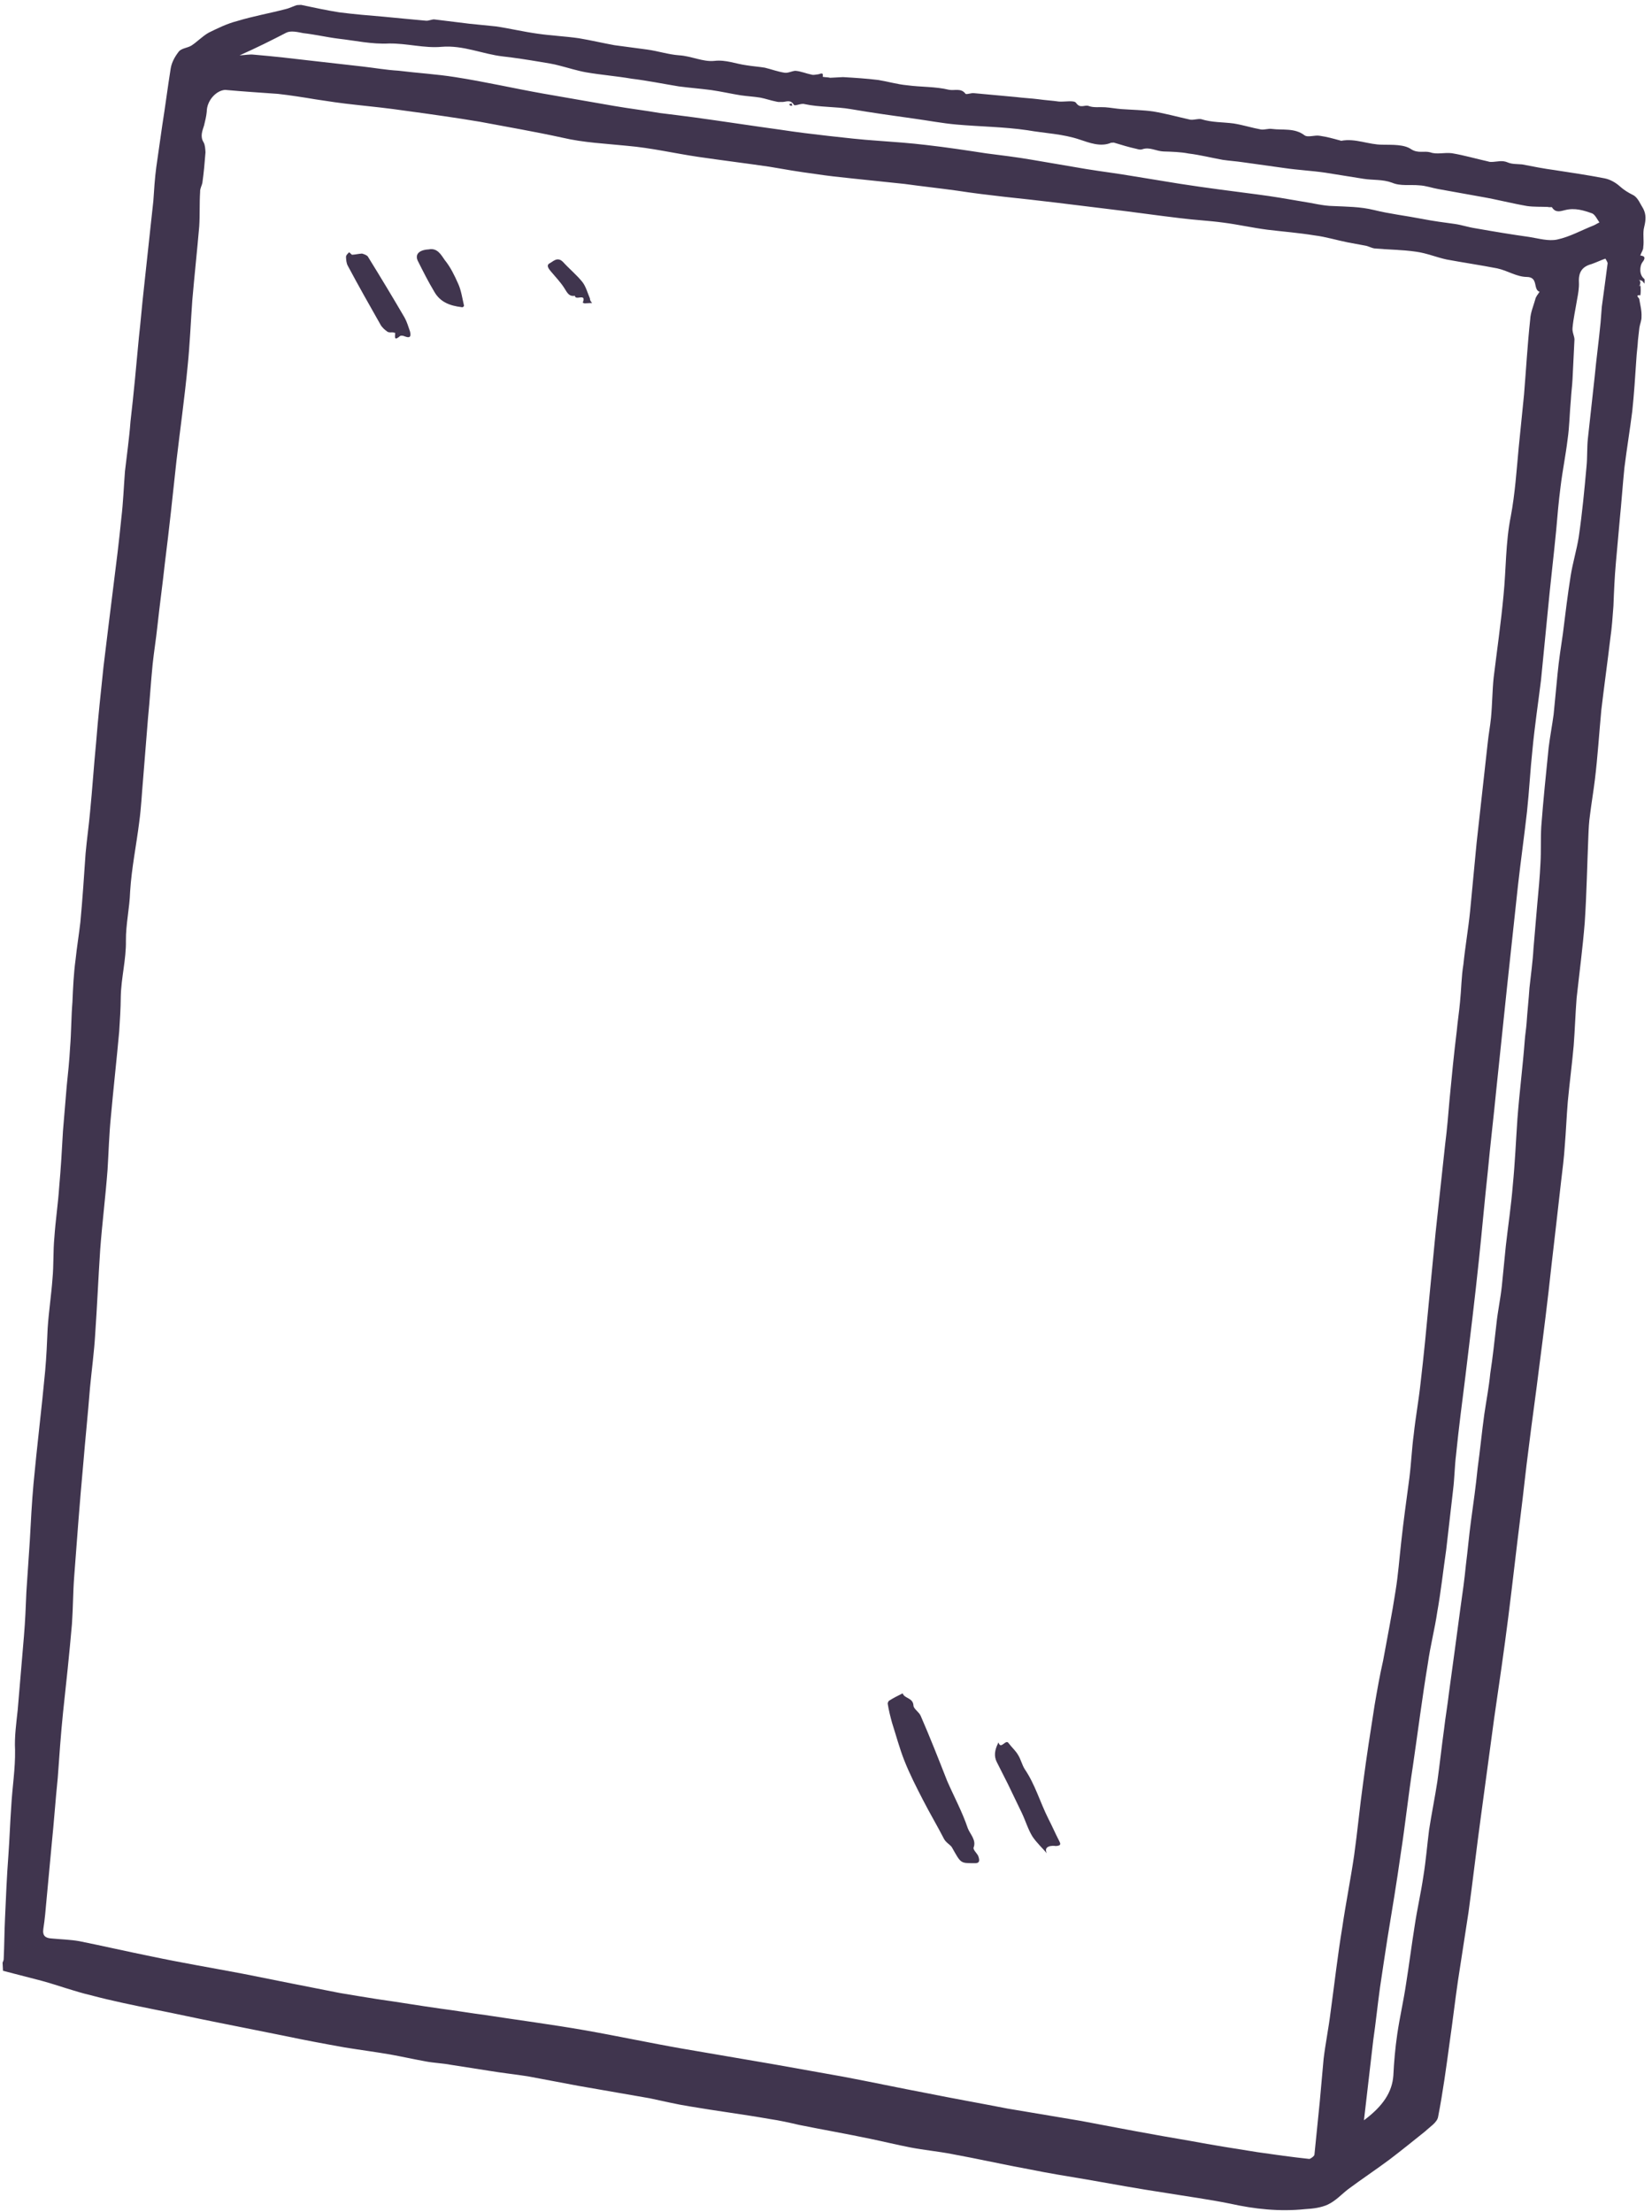 <?xml version="1.0" encoding="UTF-8" standalone="no"?>
<svg width="245px" height="328px" viewBox="0 0 245 328" version="1.1" xmlns="http://www.w3.org/2000/svg" xmlns:xlink="http://www.w3.org/1999/xlink">
    <!-- Generator: Sketch 43.2 (39069) - http://www.bohemiancoding.com/sketch -->
    <title>artboard</title>
    <desc>Created with Sketch.</desc>
    <defs></defs>
    <g id="Page-1" stroke="none" stroke-width="1" fill="none" fill-rule="evenodd">
        <g id="artboard" transform="translate(122, 164) rotate(-3) translate(-122, -164) translate(-7, -4)" fill-rule="nonzero" fill="#40354E">
            <path d="M60.3,0.9 C62.2,1.4 64,1.9 65.9,2.3 C68.1,2.7 70.3,3 72.5,3.3 C74.5,3.6 76.5,3.9 78.6,4.2 C79.1,4.3 79.6,4 80,4.1 C81.7,4.4 83.4,4.7 85.1,5 C86.4,5.2 87.7,5.4 89,5.6 C91,6 93,6.6 95.1,7 C97.1,7.4 99.2,7.6 101.2,8 C103,8.4 104.7,8.9 106.4,9.3 C108,9.6 109.6,9.9 111.2,10.2 C112.8,10.5 114.3,11.1 115.9,11.3 C117.7,11.5 119.4,12.5 121.1,12.4 C122.8,12.3 124.2,13 125.8,13.3 C126.7,13.5 127.6,13.6 128.5,13.8 C129.5,14.1 130.4,14.5 131.4,14.7 C131.9,14.8 132.5,14.5 133,14.5 C133.8,14.6 134.6,15 135.4,15.2 C135.7,15.3 136,15.2 136.3,15.2 C136.6,15.2 137.2,14.8 137,15.6 C137.4,15.7 137.8,15.7 138.1,15.8 L140,15.8 C141.8,16 143.5,16.2 145.2,16.5 C146.6,16.8 148,17.3 149.4,17.5 C151.5,17.9 153.6,17.9 155.6,18.5 C156.4,18.7 157.4,18.3 158,19.2 C158.1,19.4 158.9,19.1 159.3,19.2 C161.4,19.5 163.4,19.8 165.5,20.1 C166.6,20.3 167.7,20.4 168.8,20.6 C169.8,20.8 170.8,20.9 171.8,21.1 C172.7,21.2 174,21 174.3,21.4 C174.9,22.4 175.6,21.7 176.2,22 C176.9,22.3 177.8,22.2 178.6,22.3 C179.4,22.4 180.2,22.6 181,22.7 C182.6,22.9 184.2,23 185.7,23.3 C187.5,23.7 189.3,24.3 191.1,24.8 C191.6,24.9 192.2,24.7 192.7,24.8 C194.3,25.4 195.9,25.4 197.5,25.7 C198.9,26 200.2,26.5 201.5,26.8 C202,26.9 202.6,26.7 203.1,26.8 C204.7,27.1 206.5,26.8 207.9,28 C208.4,28.4 209.4,28 210.2,28.2 C211.2,28.4 212.1,28.7 213,29 C213.1,29 213.2,29.1 213.3,29.1 C215.4,28.8 217.3,29.9 219.4,30 C220.8,30.1 222.6,30.1 223.6,30.9 C224.6,31.6 225.5,31.2 226.4,31.5 C227.3,31.9 228.5,31.6 229.6,31.8 C231.4,32.2 233.1,32.8 234.9,33.3 C235.1,33.4 235.4,33.4 235.6,33.4 C236.3,33.4 237,33.2 237.8,33.6 C238.4,33.9 239.2,33.9 239.9,34 C241.5,34.4 243.1,34.8 244.7,35.1 C247.1,35.6 249.6,36.1 252,36.7 C252.8,36.9 253.6,37.4 254.2,38 C254.8,38.6 255.4,39 256.1,39.4 C256.8,39.8 257.1,40.8 257.5,41.5 C257.9,42.4 257.8,43.2 257.5,44.2 C257.2,45.1 257.4,46.2 257.2,47.2 C257.2,47.6 256.9,47.9 256.7,48.4 C257.1,48.5 257.7,48.6 256.9,49.5 C256.6,49.9 256.3,51.2 257.1,51.9 C257.2,52 257.1,52.4 257.1,52.6 C257,52.5 256.9,52.3 256.8,52.2 C256.7,52.1 256.5,52.1 256.3,52 C256.4,52.1 256.5,52.2 256.5,52.4 C256.5,52.5 256.4,52.7 256.4,52.9 L256.3,52.8 L256.3,52.9 L256.5,52.9 C256.5,53.4 256.5,53.8 256.4,54.3 C255.8,54.2 255.9,54.4 256.2,54.8 L256.2,54.8 C256.3,55.7 256.5,56.6 256.4,57.5 C256.4,58 256.1,58.6 256,59.1 C255.9,59.7 255.8,60.3 255.7,60.9 C255.6,61.9 255.4,62.8 255.3,63.8 C255,66.3 254.7,68.9 254.3,71.4 C253.8,74.2 253.2,76.9 252.7,79.7 C252.3,82.3 252,84.8 251.6,87.4 C251.3,89.5 251,91.6 250.7,93.7 C250.4,95.8 250.2,97.9 250,100.1 C249.8,101.7 249.6,103.3 249.3,104.8 C248.7,108.3 248,111.9 247.4,115.4 C246.9,118.8 246.5,122.3 245.9,125.7 C245.6,127.4 245.2,129.2 244.9,130.9 C244.7,131.9 244.6,132.9 244.5,134 C244.1,138.2 243.8,142.5 243.3,146.7 C242.8,150.5 242.1,154.2 241.5,157.9 C241.2,160.2 241,162.6 240.7,164.9 C240.3,167.7 239.8,170.4 239.4,173.1 C239.1,175.3 238.9,177.5 238.6,179.7 C238.4,181.4 238.1,183.1 237.8,184.8 C237.1,189 236.4,193.2 235.7,197.3 C234.9,202.3 234,207.3 233.1,212.2 C232.4,216.2 231.6,220.2 230.9,224.2 C230.3,227.4 229.8,230.7 229.2,234 C228.3,239 227.5,243.9 226.6,248.9 C225.7,253.9 224.7,258.9 223.7,263.9 C222.8,268.7 221.9,273.4 221,278.2 C220.1,282.9 219.3,287.7 218.4,292.4 C217.7,295.8 217,299.1 216.3,302.5 C215.7,305.5 215.2,308.5 214.6,311.5 C213.9,315.2 213.2,318.9 212.3,322.5 C212.1,323.3 211,323.9 210.3,324.5 C208.5,325.8 206.7,327.1 204.8,328.4 C202.7,329.8 200.5,331.1 198.4,332.5 C197.4,333.2 196.5,334.1 195.3,334.6 C194.3,335 193.1,335.1 191.9,335.1 C188.1,335.3 184.4,334.7 180.8,333.7 C177.7,332.9 174.5,332.3 171.3,331.6 C167.4,330.8 163.6,329.9 159.7,329 C157,328.4 154.2,327.8 151.5,327.1 C147.7,326.2 143.8,325.1 140,324.2 C138,323.7 135.9,323.4 133.9,322.9 C131.9,322.4 129.9,321.8 128,321.3 C124.6,320.4 121.1,319.6 117.6,318.7 C116.2,318.3 114.8,317.9 113.3,317.6 C109.4,316.7 105.5,316 101.5,315.1 C99.6,314.7 97.6,314.1 95.7,313.6 C92.2,312.8 88.7,312 85.2,311.2 C82.7,310.6 80.3,310 77.8,309.4 C75.9,309 74,308.7 72.2,308.3 C70.3,307.9 68.4,307.5 66.5,307.1 C65.3,306.8 64,306.7 62.8,306.4 C61.1,306 59.3,305.5 57.6,305.1 C55.4,304.6 53.2,304.2 50.9,303.7 C47.9,303 45,302.3 42,301.5 C38.9,300.7 35.7,299.9 32.6,299.1 C29.4,298.3 26.2,297.4 23,296.6 C19.9,295.8 16.8,295 13.7,294 C11.3,293.3 9,292.3 6.6,291.5 C4.7,290.9 2.8,290.3 0.9,289.7 L0.9,288.5 C1,288.3 1.1,288.1 1.1,287.9 C1.3,285.9 1.4,284 1.6,282 C1.9,278.9 2.2,275.7 2.6,272.6 C2.9,270.2 3.1,267.8 3.4,265.4 C3.7,262.6 4.3,259.9 4.4,257.1 C4.4,255.1 4.8,253.1 5.1,251.2 C5.6,247.6 6.1,244 6.6,240.3 C6.9,238.1 7.1,236 7.3,233.8 C7.6,231.3 7.9,228.8 8.2,226.3 C8.5,223.5 8.8,220.6 9.2,217.8 C10,212.3 11,206.7 11.8,201.2 C12.1,199.1 12.3,197 12.5,194.9 C12.8,192.4 13.3,190 13.6,187.6 C13.9,185.6 13.9,183.5 14.2,181.5 C14.5,179 15,176.6 15.3,174.1 C15.7,171.3 16,168.6 16.3,165.8 C16.6,163.6 16.9,161.4 17.2,159.2 C17.5,157.3 17.8,155.4 18,153.5 C18.3,151.3 18.4,149 18.7,146.8 C18.9,144.7 19.1,142.6 19.5,140.5 C19.8,138.6 20.2,136.8 20.5,135 C21,131.6 21.4,128.2 21.8,124.9 C22.1,122.8 22.5,120.8 22.8,118.7 C23.3,115.4 23.7,112 24.2,108.7 C24.7,104.9 25.3,101.2 25.9,97.4 C26.6,93.4 27.3,89.4 28,85.5 C28.6,82.2 29.2,78.8 29.7,75.5 C30.1,73.2 30.3,70.9 30.6,68.6 C31,66.2 31.5,63.7 31.8,61.3 C32.5,57.2 33.1,53 33.7,48.9 C34.1,46.5 34.4,44.2 34.8,41.8 C35.3,38.7 35.8,35.6 36.3,32.5 C36.5,31.3 36.7,30 36.9,28.8 C37.1,27.1 37.3,25.4 37.6,23.8 C38,21.8 38.4,19.7 38.8,17.7 C39.4,14.9 39.9,12.1 40.5,9.3 C40.7,8.4 41.2,7.6 41.8,6.9 C42.2,6.4 43.1,6.4 43.7,6.1 C44.6,5.6 45.4,4.8 46.4,4.3 C47.8,3.7 49.2,3.1 50.7,2.8 C53.1,2.2 55.6,1.9 58,1.4 C58.6,1.3 59.2,1 59.7,0.9 C59.8,0.9 60.1,0.9 60.3,0.9 Z M48.4,12.9 C47.1,12.9 45.6,14.3 45.5,16 C45.4,16.7 45.2,17.3 45,18 C44.7,18.8 44.3,19.6 44.8,20.5 C45,20.9 45,21.5 45,22 C44.8,23.5 44.6,25 44.3,26.5 C44.2,26.9 43.9,27.3 43.9,27.8 C43.7,29.5 43.7,31.2 43.5,32.9 C43,36.5 42.4,40.2 41.9,43.8 C41.5,47 41.2,50.3 40.7,53.5 C40,58.2 39.1,62.8 38.3,67.5 C37.5,72.5 36.7,77.5 35.8,82.5 C35.3,85.6 34.7,88.7 34.2,91.8 C33.9,93.7 33.5,95.5 33.2,97.4 C32.8,100 32.5,102.7 32.1,105.3 C31.7,108.3 31.3,111.3 30.9,114.3 C30.6,116.4 30.4,118.5 30,120.6 C29.4,124 28.5,127.4 28.1,130.9 C27.9,133.3 27.2,135.7 27.1,138.1 C27,140.9 26.1,143.6 25.9,146.4 C25.8,148.1 25.6,149.8 25.4,151.5 C24.8,155.7 24.1,159.9 23.5,164.1 C23.1,166.7 22.9,169.3 22.6,171.9 C22.1,175.8 21.4,179.7 20.9,183.6 C20.4,187.8 20,192 19.5,196.1 C19.2,198.8 18.7,201.4 18.3,204.1 C17.8,207.9 17.2,211.7 16.7,215.4 C15.9,220.9 15.2,226.4 14.5,231.9 C14.2,234.2 14.1,236.5 13.8,238.9 C13.2,243.2 12.5,247.6 11.8,251.9 C11.3,255.1 10.9,258.4 10.5,261.6 C10,264.8 9.6,268.1 9.1,271.3 C8.7,274 8.3,276.8 7.9,279.5 C7.7,280.9 7.5,282.4 7.2,283.8 C7,284.8 7.4,285.2 8.4,285.3 C9.7,285.5 11.1,285.6 12.4,285.9 C15.9,286.8 19.4,287.8 22.9,288.7 C27.4,289.9 31.9,290.9 36.4,292 C41.1,293.2 45.8,294.4 50.6,295.6 C52.4,296 54.2,296.4 56.1,296.8 C59.2,297.4 62.3,298.1 65.4,298.7 C67.6,299.1 69.8,299.6 72,300 C76.8,301 81.7,301.9 86.5,303 C91.3,304.1 96.1,305.4 100.9,306.5 C105.3,307.5 109.8,308.5 114.2,309.5 C117.6,310.3 121.1,311.1 124.5,311.9 C128.6,312.9 132.7,314 136.8,315 C140.7,316 144.6,316.9 148.6,317.9 C152.2,318.7 155.8,319.5 159.4,320.3 C164.7,321.6 170,322.9 175.4,324.1 C178.7,324.9 182,325.6 185.3,326.3 C187.8,326.8 190.4,327.3 192.9,327.7 C193.1,327.7 193.7,327.3 193.7,327.1 C194.1,324.5 194.5,321.9 194.9,319.3 C195.2,317.2 195.5,315.1 195.8,313 C196.2,310.7 196.8,308.4 197.2,306.1 C198,301.9 198.7,297.7 199.6,293.6 C200.3,290.1 201.2,286.6 201.9,283.1 C202.6,279.5 203.1,276 203.8,272.4 C204.5,268.6 205.3,264.8 206.1,261 C206.6,258.8 207.1,256.6 207.7,254.5 C208.5,251.1 209.4,247.6 210.1,244.2 C210.6,241.9 210.9,239.5 211.3,237.1 C211.8,234 212.4,230.9 213,227.7 C213.4,225.5 213.6,223.3 214,221.2 C214.4,218.7 215,216.2 215.4,213.7 C216.1,209.6 216.7,205.6 217.3,201.5 C217.8,198.2 218.3,194.8 218.8,191.5 C219.5,187.2 220.2,182.8 220.9,178.5 C221.3,176.3 221.6,174.1 221.9,171.9 C222.4,168.5 222.9,165.2 223.5,161.8 C223.7,160.4 224,159 224.2,157.6 C224.5,155.7 224.6,153.8 225,152 C225.4,149.4 226,146.8 226.4,144.2 C226.9,140.8 227.4,137.4 227.9,134.1 C228.7,129.2 229.5,124.4 230.3,119.5 C230.5,118.2 230.8,117 231,115.7 C231.3,113.7 231.4,111.7 231.7,109.8 C232.4,105.8 233.2,101.8 233.8,97.7 C234.4,93.8 234.5,89.9 235.5,86 C236.3,82.7 236.7,79.3 237.2,75.9 C237.6,73.3 238,70.7 238.4,68.1 C238.9,64.4 239.3,60.7 239.9,57 C240,56 240.5,55 240.8,54.1 C240.9,53.7 241.2,53.4 241.5,53 C240.5,52.6 241.5,50.8 239.7,50.7 C238.2,50.6 236.9,49.6 235.4,49.2 C233,48.6 230.5,48.1 228,47.5 C226.5,47.1 225.1,46.4 223.5,46.1 C221.5,45.7 219.5,45.6 217.4,45.3 C216.9,45.2 216.5,44.9 216,44.8 C215.2,44.6 214.3,44.4 213.5,44.2 C211.9,43.8 210.3,43.2 208.6,42.9 C206.3,42.4 204,42.1 201.7,41.7 C199.5,41.3 197.4,40.7 195.2,40.3 C193.1,39.9 191,39.7 188.8,39.3 C185.3,38.7 181.8,38 178.3,37.4 C173.2,36.5 168.2,35.6 163.1,34.8 C160.7,34.4 158.4,34 156,33.5 C153.4,33 150.9,32.6 148.3,32.1 C145.8,31.7 143.2,31.3 140.7,30.9 C138.8,30.6 136.9,30.3 135,29.9 C132.8,29.5 130.6,29 128.4,28.5 C124.9,27.8 121.5,27.2 118,26.5 C114.5,25.8 111.1,24.8 107.5,24.3 C104.3,23.8 101.1,23.5 98,22.6 C94,21.5 90,20.6 85.9,19.6 C82.3,18.8 78.7,18.1 75,17.4 C72.5,16.9 70,16.5 67.5,16.1 C65.6,15.8 63.6,15.4 61.7,15 C59.9,14.6 58,14.2 56.2,13.9 C53.8,13.6 51.2,13.3 48.4,12.9 Z M201.3,322.4 C204.3,320.4 205.7,318.4 206,316 C206.2,314 206.5,311.9 206.9,309.9 C207.4,307.4 208.1,305 208.6,302.5 C209.2,299.7 209.7,296.9 210.3,294.1 C210.8,291.6 211.5,289.2 212,286.7 C212.5,284.4 212.8,282.1 213.2,279.9 C213.7,277.5 214.3,275.2 214.8,272.8 C215.3,270.2 215.7,267.7 216.2,265.1 C216.5,263.3 216.9,261.6 217.2,259.8 C218,255.6 218.8,251.4 219.6,247.1 C220,245.1 220.4,243 220.7,241 C221.1,238.8 221.4,236.6 221.8,234.5 C222.3,231.9 222.8,229.3 223.2,226.7 C223.7,224.1 224.1,221.4 224.6,218.8 C225,216.8 225.5,214.8 225.8,212.8 C226.3,210.4 226.7,207.9 227.1,205.5 C227.4,203.6 227.9,201.8 228.2,199.9 C228.5,198 228.8,196 229.1,194 C229.6,191 230.2,188.1 230.6,185.1 C231.1,181.8 231.4,178.6 231.8,175.3 C232.3,171.4 233,167.6 233.5,163.7 C233.6,162.9 233.8,162 233.9,161.2 C234.1,159.5 234.4,157.7 234.6,156 C234.9,154.1 235.3,152.1 235.5,150.2 C235.8,148 236.1,145.8 236.4,143.7 C236.7,141.7 237,139.6 237.2,137.6 C237.4,135.8 237.4,134 237.6,132.2 C238.1,128.3 238.7,124.5 239.3,120.6 C239.6,118.9 240,117.3 240.3,115.7 C240.6,113.7 240.9,111.7 241.2,109.7 C241.5,107.7 241.9,105.8 242.3,103.8 C242.8,101 243.3,98.1 243.9,95.3 C244.3,93.4 245,91.5 245.4,89.6 C246.1,86.1 246.6,82.7 247.1,79.2 C247.3,77.9 247.3,76.5 247.5,75.2 C248,72.1 248.5,69.1 249,66 C249.4,63.3 249.9,60.7 250.3,58 C250.4,57.2 250.5,56.4 250.6,55.7 C251,53.6 251.4,51.5 251.8,49.3 C251.8,49.1 251.5,48.6 251.5,48.6 C250.8,48.8 250.1,49.1 249.4,49.3 C248,49.6 247.4,50.4 247.4,51.9 C247.4,52.7 247.2,53.6 247,54.4 C246.7,55.8 246.3,57.2 246.1,58.6 C246,59.2 246.3,59.8 246.3,60.3 C246.1,62.3 245.9,64.2 245.7,66.2 C245.6,67.2 245.4,68.2 245.3,69.2 C245,71.2 244.9,73.1 244.5,75.1 C244.1,77.4 243.5,79.7 243.1,82 C242.7,84.2 242.4,86.3 242.1,88.5 C241.5,92.5 240.8,96.5 240.2,100.6 C239.7,103.9 239.2,107.2 238.7,110.5 C238.1,113.9 237.4,117.3 236.9,120.7 C236.4,123.8 236.1,126.8 235.6,129.9 C235,133.5 234.3,137.1 233.7,140.7 C232.9,145.7 232.1,150.6 231.3,155.6 C230.5,160.7 229.7,165.7 228.9,170.8 C228.3,174.8 227.6,178.8 227,182.9 C226.3,187.2 225.7,191.5 225,195.9 C224.1,201.6 223.1,207.3 222.1,213 C221.4,216.9 220.7,220.7 220.1,224.6 C219.8,226.3 219.7,228 219.4,229.7 C218.9,232.7 218.4,235.6 217.9,238.6 C217.3,241.6 216.8,244.7 216.1,247.7 C215.6,250.2 214.8,252.7 214.3,255.3 C213.2,260.3 212.3,265.3 211.3,270.3 C210.4,274.6 209.7,279 208.8,283.3 C208,287.4 207.1,291.5 206.2,295.6 C205.7,298 205.2,300.4 204.7,302.9 C204.2,305.5 203.8,308.1 203.3,310.6 C202.7,314.2 202,318.2 201.3,322.4 Z M50.8,7.9 C51.6,7.9 52.3,7.8 52.9,7.9 C55.8,8.3 58.8,8.8 61.7,9.3 C64.1,9.7 66.5,10.1 68.9,10.5 C70.7,10.8 72.4,11.2 74.2,11.4 C77,11.9 79.8,12.2 82.6,12.8 C86.9,13.7 91.1,14.9 95.4,15.9 C98.9,16.7 102.4,17.5 105.9,18.3 C108.1,18.8 110.4,19.2 112.6,19.7 C114.3,20 116,20.3 117.6,20.6 C121.8,21.4 126.1,22.3 130.3,23.1 C132.7,23.6 135,24 137.4,24.4 C139.8,24.8 142.2,25.2 144.7,25.5 C147.1,25.8 149.5,26.1 151.8,26.5 C154.8,27 157.7,27.6 160.6,28.2 C162.8,28.6 165.1,29 167.3,29.5 C170,30.1 172.6,30.7 175.3,31.3 C177.6,31.8 179.9,32.2 182.1,32.7 C184.4,33.2 186.7,33.7 189,34.2 C192.8,35 196.7,35.7 200.5,36.4 C202.7,36.8 204.9,37.3 207.1,37.8 C208.6,38.1 210.1,38.6 211.6,38.7 C213.6,38.9 215.6,39 217.6,39.6 C219.9,40.3 222.3,40.7 224.7,41.3 C226.3,41.7 227.9,42 229.5,42.3 C230.5,42.5 231.5,42.9 232.5,43.1 C235.1,43.7 237.8,44.3 240.4,44.8 C241.8,45.1 243.2,45.6 244.5,45.4 C246.4,45.1 248.2,44.2 250,43.6 C250.3,43.5 250.6,43.3 250.9,43.2 C250.6,42.7 250.3,42 249.9,41.8 C248.7,41.3 247.4,40.8 245.9,41.1 C245.3,41.2 244.5,41.5 244,40.6 C244,40.5 243.6,40.6 243.4,40.5 C242.4,40.4 241.3,40.4 240.3,40.2 C238.1,39.7 235.9,39 233.7,38.5 C231.6,38 229.4,37.5 227.3,37 C226.4,36.8 225.5,36.4 224.5,36.3 C223.2,36.1 221.7,36.3 220.5,35.7 C219.1,35.1 217.7,35.2 216.3,34.9 C214.4,34.5 212.6,34.1 210.7,33.7 C208.7,33.3 206.7,33.1 204.7,32.7 C202.6,32.3 200.6,31.9 198.5,31.5 C197.5,31.3 196.6,31.2 195.6,31 C193.9,30.6 192.3,30.1 190.6,29.8 C189.4,29.5 188.1,29.4 186.9,29.3 C185.8,29.2 184.9,28.5 183.8,28.8 C183.5,28.9 183.2,28.8 182.9,28.7 C181.8,28.4 180.7,28 179.6,27.6 L179.2,27.6 C177.6,28.2 175.9,27.4 174.6,26.9 C172.1,25.9 169.5,25.7 166.9,25.1 C163.4,24.4 159.9,24.2 156.4,23.7 C154.3,23.4 152.3,22.9 150.2,22.5 C147.1,21.9 144,21.3 140.9,20.6 C138.7,20.1 136.3,20.1 134.1,19.5 C133.6,19.3 132.6,19.8 132.5,19.5 C132,18.6 131.3,19.1 130.7,19 C130.4,19 130.2,19 129.9,18.9 C129.1,18.7 128.4,18.4 127.6,18.2 C126.7,18 125.7,17.9 124.7,17.7 C123.3,17.4 121.9,17 120.4,16.7 C118.8,16.4 117.2,16.2 115.6,15.9 C113.3,15.4 111,14.8 108.7,14.4 C106.5,13.9 104.2,13.6 102,13.1 C100.7,12.8 99.4,12.3 98.1,11.9 C97.2,11.6 96.2,11.4 95.3,11.2 C93.5,10.8 91.6,10.4 89.8,10.1 C86.8,9.6 84,8.1 80.8,8.2 C78.2,8.3 75.7,7.4 73,7.3 C70.5,7.3 68,6.6 65.6,6.2 C63.9,5.9 62.2,5.4 60.4,5.1 C59.6,4.9 58.6,4.6 57.9,4.9 C55.7,5.9 53.4,6.9 50.8,7.9 Z" id="Shape"></path>
            <path d="M256.1,55.1 L256.3,55.1 L256.1,55.1 L256.1,55.1 Z" id="Shape"></path>
            <path d="M145.5,281.3 C143.5,281.2 143.6,281.2 142.4,278.8 C142.2,278.4 141.6,278.1 141.3,277.5 C140.4,275.5 139.4,273.6 138.5,271.6 C137.6,269.6 136.7,267.6 136,265.5 C135.4,263.7 135,261.8 134.5,259.9 C134.3,259 134.1,258 134,257 C134,256.9 134.1,256.7 134.2,256.6 C134.9,256.2 135.6,255.9 136.3,255.6 C136.5,256.4 137.8,256.3 137.8,257.5 C137.8,258 138.6,258.5 138.8,259.1 C140,262.3 141.1,265.6 142.2,268.9 C143.1,271.3 144.2,273.6 144.9,276.1 C145.2,277 146.1,277.9 145.6,279 C145.5,279.3 146,279.8 146.2,280.2 C146.5,281.1 146.3,281.4 145.5,281.3 Z" id="Shape"></path>
            <path d="M156.4,280.4 C155.8,279.6 155,278.8 154.4,277.8 C153.8,276.7 153.5,275.4 153,274.2 C152.4,272.8 151.8,271.3 151.2,269.9 C150.7,268.8 150.2,267.6 149.7,266.5 C149.3,265.6 149.5,264.7 150,263.8 C150,263.7 150.1,263.7 150.1,263.6 C150.4,264.8 151.2,263.1 151.6,263.8 C152,264.4 152.6,265 152.9,265.6 C153.3,266.3 153.4,267.1 153.8,267.8 C155.2,270.1 155.8,272.8 156.9,275.3 C157.4,276.4 157.8,277.5 158.3,278.6 C158.4,278.9 158.8,279.4 157.8,279.4 C157.4,279.3 155.9,279.2 156.4,280.4 Z" id="Shape"></path>
            <path d="M65.9,38.3 C66.4,38.3 66.9,38.2 67.4,38.2 C67.7,38.3 68.2,38.5 68.3,38.8 C70,41.9 71.6,44.9 73.2,48 C73.5,48.6 73.7,49.4 73.9,50.1 C74,50.7 74,51.2 73.1,50.8 C72.9,50.7 72.6,50.6 72.4,50.7 C71.5,51.4 71.6,50.9 71.7,50.2 C71.6,50.2 71.4,50.1 71.3,50.1 C71.1,50.1 70.8,50.1 70.6,50 C70.2,49.7 69.8,49.3 69.6,48.9 C68.1,45.9 66.6,42.9 65.2,39.9 C65,39.5 65,39 65,38.6 C65,38.3 65.3,38.1 65.5,37.9 C65.7,38.1 65.8,38.2 65.9,38.3 Z" id="Shape"></path>
            <path d="M77.3,38.1 C78.6,37.9 79.1,39 79.6,39.8 C80.4,40.9 80.9,42.1 81.4,43.4 C81.8,44.4 81.9,45.6 82.1,46.7 C82.1,46.8 81.9,47 81.7,46.9 C80,46.6 78.6,46 77.8,44.4 C77,42.9 76.3,41.3 75.6,39.7 C75.2,38.7 75.9,38.1 77.3,38.1 Z" id="Shape"></path>
            <path d="M101.1,47.3 L100,47.3 C99.9,47.3 99.8,47.2 99.7,47.2 C100.4,45.7 98.6,46.9 98.6,46.1 C97.7,46.2 97.5,45.6 97.1,44.9 C96.6,44 95.9,43.2 95.3,42.4 C95,42 94.5,41.4 95.1,41.1 C95.6,40.9 96.3,40.1 97.1,41 C98,42.1 99,43 99.8,44.1 C100.3,44.8 100.5,45.8 100.8,46.6 C100.8,46.9 100.9,47.1 101.1,47.3 Z" id="Shape"></path>
            <path d="M132.3,19.6 C132.2,19.6 132.1,19.7 132,19.6 C131.9,19.6 131.9,19.5 131.8,19.4 C131.9,19.4 132.1,19.3 132.2,19.3 C132.2,19.4 132.2,19.5 132.3,19.6 Z" id="Shape"></path>
        </g>
    </g>
</svg>